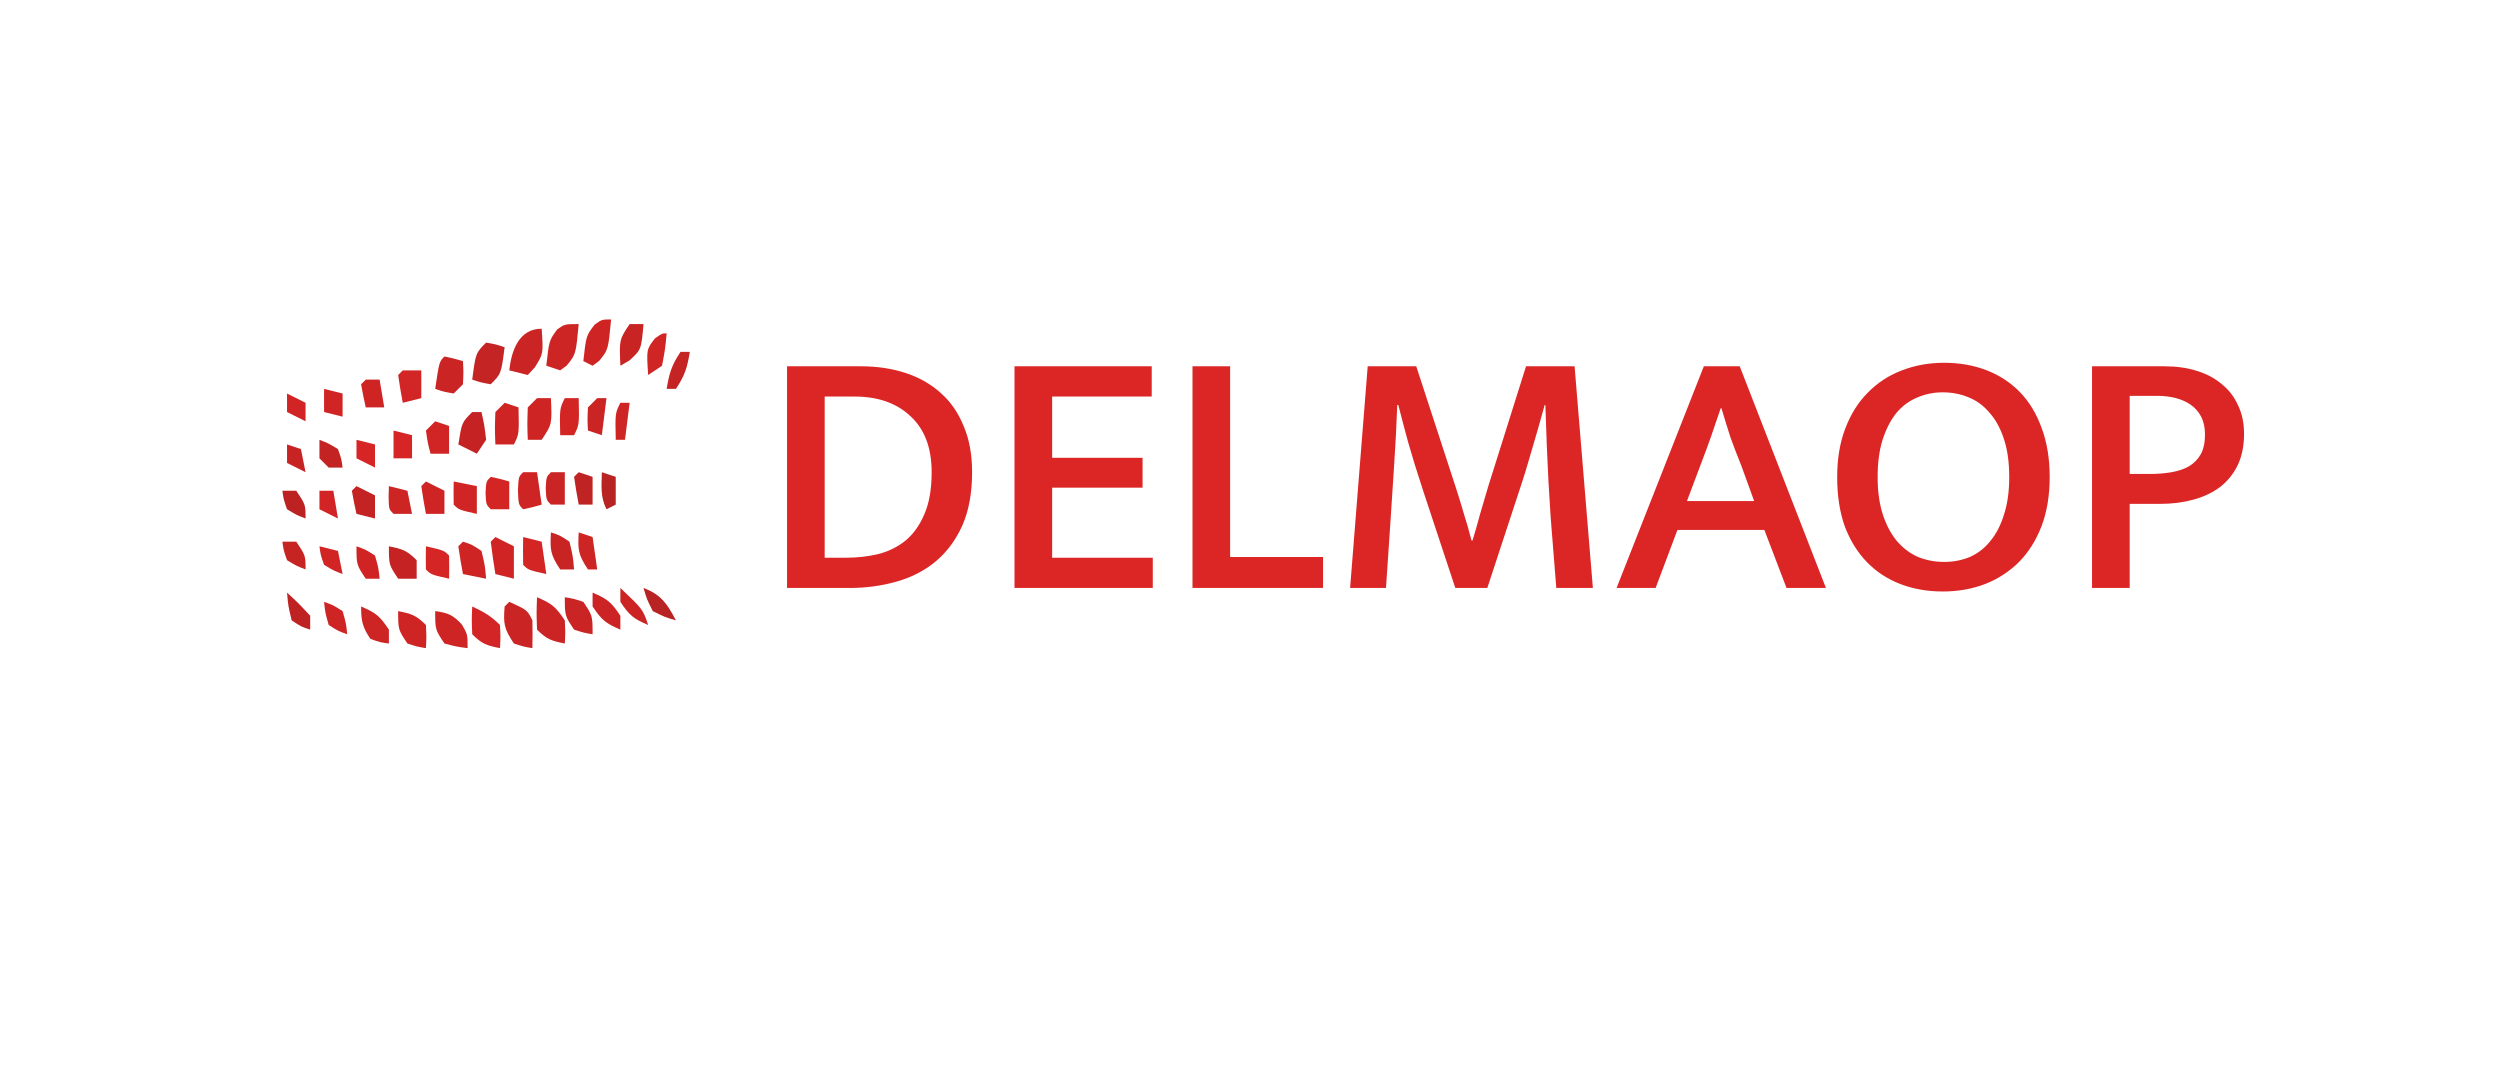 <svg width="540" height="232" viewBox="0 0 540 232" fill="none" xmlns="http://www.w3.org/2000/svg">
<path d="M117 71C117.369 76.415 117.369 76.415 115.5 79.375C115.005 79.911 114.51 80.448 114 81C112.68 80.67 111.36 80.34 110 80C110.469 75.784 112.054 71 117 71Z" fill="#CA2424"/>
<path d="M105 74C107.125 74.375 107.125 74.375 109 75C108.25 80.75 108.25 80.75 106 83C103.875 82.625 103.875 82.625 102 82C102.75 76.25 102.75 76.25 105 74Z" fill="#C52424"/>
<path d="M125 70C124.385 76.523 124.385 76.523 122.438 78.938C121.963 79.288 121.489 79.639 121 80C120.01 79.67 119.02 79.34 118 79C118.607 73.536 118.607 73.536 120.375 71.125C122 70 122 70 125 70Z" fill="#CD2424"/>
<path d="M110 130C113.875 131.75 113.875 131.75 115 134C115.04 136 115.044 138 115 140C113.125 139.688 113.125 139.688 111 139C108.852 135.778 108.706 134.722 109 131C109.33 130.67 109.66 130.34 110 130Z" fill="#CB2424"/>
<path d="M116 129C119.161 130.37 119.993 130.989 122 134C122.125 136.688 122.125 136.688 122 139C119.133 138.427 118.139 138.139 116 136C115.875 132.375 115.875 132.375 116 129Z" fill="#CC2424"/>
<path d="M102 89C102.66 89 103.32 89 104 89C104.625 91.812 104.625 91.812 105 95C104.01 96.485 104.01 96.485 103 98C101.68 97.34 100.36 96.68 99 96C99.75 91.25 99.75 91.25 102 89Z" fill="#C52323"/>
<path d="M109 87C109.99 87.33 110.98 87.66 112 88C112.125 93.75 112.125 93.75 111 96C109.68 96 108.36 96 107 96C106.875 92.625 106.875 92.625 107 89C107.66 88.34 108.32 87.68 109 87Z" fill="#CE2424"/>
<path d="M96 77C98.062 77.438 98.062 77.438 100 78C100.125 80.375 100.125 80.375 100 83C99.34 83.66 98.68 84.32 98 85C95.875 84.625 95.875 84.625 94 84C94.875 78.125 94.875 78.125 96 77Z" fill="#CB2424"/>
<path d="M94 132C96.755 132.38 97.82 132.807 99.75 134.875C101 137 101 137 101 140C98.625 139.688 98.625 139.688 96 139C94 136 94 136 94 132Z" fill="#CE2424"/>
<path d="M102 131C104.468 132.152 106.048 133.048 108 135C108.125 137.625 108.125 137.625 108 140C105.133 139.427 104.139 139.139 102 137C101.875 133.875 101.875 133.875 102 131Z" fill="#D32525"/>
<path d="M116 86C116.99 86 117.98 86 119 86C119.25 91.625 119.25 91.625 117 95C116.01 95 115.02 95 114 95C113.875 91.625 113.875 91.625 114 88C114.66 87.34 115.32 86.68 116 86Z" fill="#CF2424"/>
<path d="M132 69C131.385 75.523 131.385 75.523 129.438 77.938C128.963 78.288 128.489 78.639 128 79C127.34 78.67 126.68 78.34 126 78C126.61 72.508 126.61 72.508 128.438 70.125C130 69 130 69 132 69Z" fill="#CF2424"/>
<path d="M107 116C108.32 116.66 109.64 117.32 111 118C111 120.31 111 122.62 111 125C109.68 124.67 108.36 124.34 107 124C106.619 121.674 106.287 119.339 106 117C106.33 116.67 106.66 116.34 107 116Z" fill="#D02424"/>
<path d="M100 117C101.938 117.625 101.938 117.625 104 119C104.75 122.125 104.75 122.125 105 125C103.35 124.67 101.7 124.34 100 124C99.619 122.009 99.287 120.007 99 118C99.33 117.67 99.66 117.34 100 117Z" fill="#CE2424"/>
<path d="M113 102C113.99 102 114.98 102 116 102C116.33 104.31 116.66 106.62 117 109C115.062 109.562 115.062 109.562 113 110C112 109 112 109 111.875 106C112 103 112 103 113 102Z" fill="#CE2424"/>
<path d="M106 103C108.062 103.438 108.062 103.438 110 104C110 105.98 110 107.96 110 110C108.68 110 107.36 110 106 110C105 109 105 109 104.875 106.5C105 104 105 104 106 103Z" fill="#D42525"/>
<path d="M86 132C88.867 132.573 89.862 132.861 92 135C92.125 137.625 92.125 137.625 92 140C90.125 139.688 90.125 139.688 88 139C86 136 86 136 86 132Z" fill="#CE2424"/>
<path d="M122 129C123.875 129.312 123.875 129.312 126 130C128 133 128 133 128 137C126.125 136.688 126.125 136.688 124 136C122 133 122 133 122 129Z" fill="#CB2424"/>
<path d="M113 116C114.32 116.33 115.64 116.66 117 117C117.33 119.31 117.66 121.62 118 124C114.125 123.125 114.125 123.125 113 122C112.959 120 112.957 118 113 116Z" fill="#D42525"/>
<path d="M94 91C94.99 91.33 95.98 91.66 97 92C97 93.98 97 95.96 97 98C95.68 98 94.36 98 93 98C92.375 95.625 92.375 95.625 92 93C92.66 92.34 93.32 91.68 94 91Z" fill="#D12424"/>
<path d="M84 118C86.867 118.573 87.862 118.861 90 121C90 122.32 90 123.64 90 125C88.68 125 87.36 125 86 125C84 122 84 122 84 118Z" fill="#C52323"/>
<path d="M92 104C93.32 104.66 94.64 105.32 96 106C96 107.65 96 109.3 96 111C94.68 111 93.36 111 92 111C91.619 109.009 91.287 107.007 91 105C91.33 104.67 91.66 104.34 92 104Z" fill="#CF2424"/>
<path d="M98 104C100.475 104.495 100.475 104.495 103 105C103 106.98 103 108.96 103 111C99.125 110.125 99.125 110.125 98 109C97.959 107.334 97.957 105.666 98 104Z" fill="#D12424"/>
<path d="M87 80C88.32 80 89.64 80 91 80C91 81.98 91 83.96 91 86C89.68 86.33 88.36 86.66 87 87C86.619 85.009 86.287 83.007 86 81C86.33 80.67 86.66 80.34 87 80Z" fill="#D22525"/>
<path d="M119 115C120.938 115.625 120.938 115.625 123 117C123.75 120.125 123.75 120.125 124 123C123.01 123 122.02 123 121 123C118.848 119.772 118.799 118.716 119 115Z" fill="#C92424"/>
<path d="M136 70C136.99 70 137.98 70 139 70C138.508 75.538 138.508 75.538 135.938 77.875C134.978 78.432 134.978 78.432 134 79C133.75 73.375 133.75 73.375 136 70Z" fill="#C92424"/>
<path d="M92 118C95.875 118.875 95.875 118.875 97 120C97.041 121.666 97.043 123.334 97 125C93.125 124.125 93.125 124.125 92 123C91.959 121.334 91.957 119.666 92 118Z" fill="#D52525"/>
<path d="M78 131C81.161 132.37 81.993 132.989 84 136C84 136.99 84 137.98 84 139C82.125 138.75 82.125 138.75 80 138C78.279 135.418 78 134.151 78 131Z" fill="#CD2424"/>
<path d="M84 105C85.32 105.33 86.64 105.66 88 106C88.33 107.65 88.66 109.3 89 111C87.68 111 86.36 111 85 111C84 110 84 110 83.938 107.438C83.958 106.633 83.979 105.829 84 105Z" fill="#CD2424"/>
<path d="M122 86C122.99 86 123.98 86 125 86C125.125 91.75 125.125 91.75 124 94C123.01 94 122.02 94 121 94C120.875 88.25 120.875 88.25 122 86Z" fill="#D42525"/>
<path d="M79 82C79.99 82 80.98 82 82 82C82.33 83.98 82.66 85.96 83 88C81.68 88 80.36 88 79 88C78.618 86.344 78.286 84.675 78 83C78.33 82.67 78.66 82.34 79 82Z" fill="#CE2424"/>
<path d="M77 105C78.32 105.66 79.64 106.32 81 107C81 108.65 81 110.3 81 112C79.68 111.67 78.36 111.34 77 111C76.618 109.344 76.286 107.675 76 106C76.33 105.67 76.66 105.34 77 105Z" fill="#C32323"/>
<path d="M119 102C119.99 102 120.98 102 122 102C122 104.31 122 106.62 122 109C121.01 109 120.02 109 119 109C118 108 118 108 117.875 105.5C118 103 118 103 119 102Z" fill="#CA2424"/>
<path d="M128 128C131.161 129.37 131.993 129.989 134 133C134 133.99 134 134.98 134 136C130.839 134.63 130.007 134.011 128 131C128 130.01 128 129.02 128 128Z" fill="#CC2424"/>
<path d="M85 93C86.32 93.33 87.64 93.66 89 94C89 95.65 89 97.3 89 99C87.68 99 86.36 99 85 99C85 97.02 85 95.04 85 93Z" fill="#D62525"/>
<path d="M129 86C129.66 86 130.32 86 131 86C130.67 88.64 130.34 91.28 130 94C129.01 93.67 128.02 93.34 127 93C126.875 90.625 126.875 90.625 127 88C127.66 87.34 128.32 86.68 129 86Z" fill="#CB2424"/>
<path d="M77 118C78.938 118.688 78.938 118.688 81 120C81.75 122.625 81.75 122.625 82 125C81.01 125 80.02 125 79 125C77 122 77 122 77 118Z" fill="#D02424"/>
<path d="M125 102C125.99 102.33 126.98 102.66 128 103C128 104.98 128 106.96 128 109C127.01 109 126.02 109 125 109C124.619 107.009 124.287 105.007 124 103C124.33 102.67 124.66 102.34 125 102Z" fill="#BF2323"/>
<path d="M125 115C125.99 115.33 126.98 115.66 128 116C128.33 118.31 128.66 120.62 129 123C128.34 123 127.68 123 127 123C124.848 119.772 124.799 118.716 125 115Z" fill="#CD2424"/>
<path d="M144 72C143.687 75.375 143.687 75.375 143 79C142.01 79.66 141.02 80.32 140 81C139.632 75.48 139.632 75.48 141.437 73.125C143 72 143 72 144 72Z" fill="#D02525"/>
<path d="M70 130C71.938 130.688 71.938 130.688 74 132C74.75 134.625 74.75 134.625 75 137C73.062 136.312 73.062 136.312 71 135C70.25 132.375 70.25 132.375 70 130Z" fill="#CF2424"/>
<path d="M62 128C64.5 130.312 64.5 130.312 67 133C67 133.99 67 134.98 67 136C65.062 135.375 65.062 135.375 63 134C62.25 130.875 62.25 130.875 62 128Z" fill="#BF2222"/>
<path d="M69 95C70.938 95.75 70.938 95.75 73 97C73.75 99.125 73.75 99.125 74 101C73.01 101 72.02 101 71 101C70.34 100.34 69.68 99.68 69 99C69 97.68 69 96.36 69 95Z" fill="#C42323"/>
<path d="M70 84C71.32 84.33 72.64 84.66 74 85C74 86.65 74 88.3 74 90C72.68 89.67 71.36 89.34 70 89C70 87.35 70 85.7 70 84Z" fill="#D12424"/>
<path d="M147 76C147.66 76 148.32 76 149 76C148.453 79.375 147.945 81.082 146 84C145.34 84 144.68 84 144 84C144.547 80.625 145.055 78.918 147 76Z" fill="#C52424"/>
<path d="M139 127C142.829 128.453 144.121 130.429 146 134C143.625 133.312 143.625 133.312 141 132C139.688 129.375 139.688 129.375 139 127Z" fill="#B82323"/>
<path d="M134 127C138.875 131.625 138.875 131.625 140 135C136.839 133.63 136.007 133.011 134 130C134 129.01 134 128.02 134 127Z" fill="#CC2424"/>
<path d="M69 118C70.32 118.33 71.64 118.66 73 119C73.33 120.65 73.66 122.3 74 124C72.062 123.25 72.062 123.25 70 122C69.25 119.875 69.25 119.875 69 118Z" fill="#D12424"/>
<path d="M130 102C130.99 102.33 131.98 102.66 133 103C133 104.98 133 106.96 133 109C132.01 109.495 132.01 109.495 131 110C129.646 107.291 129.935 104.991 130 102Z" fill="#B82323"/>
<path d="M77 95C78.32 95.33 79.64 95.66 81 96C81 97.65 81 99.3 81 101C79.68 100.34 78.36 99.68 77 99C77 97.68 77 96.36 77 95Z" fill="#D72525"/>
<path d="M61 106C61.99 106 62.98 106 64 106C66 109 66 109 66 112C64.062 111.25 64.062 111.25 62 110C61.25 107.875 61.25 107.875 61 106Z" fill="#BD2222"/>
<path d="M69 106C69.99 106 70.98 106 72 106C72.33 107.98 72.66 109.96 73 112C71.68 111.34 70.36 110.68 69 110C69 108.68 69 107.36 69 106Z" fill="#D22424"/>
<path d="M134 87C134.66 87 135.32 87 136 87C135.67 89.64 135.34 92.28 135 95C134.34 95 133.68 95 133 95C132.875 89.25 132.875 89.25 134 87Z" fill="#CE2424"/>
<path d="M61 117C61.99 117 62.98 117 64 117C66 120 66 120 66 123C64.062 122.25 64.062 122.25 62 121C61.25 118.875 61.25 118.875 61 117Z" fill="#C62323"/>
<path d="M62 85C63.98 85.99 63.98 85.99 66 87C66 88.32 66 89.64 66 91C64.68 90.34 63.36 89.68 62 89C62 87.68 62 86.36 62 85Z" fill="#D22424"/>
<path d="M62 96C62.99 96.33 63.98 96.66 65 97C65.33 98.65 65.66 100.3 66 102C64.68 101.34 63.36 100.68 62 100C62 98.68 62 97.36 62 96Z" fill="#C82323"/>
<path d="M185.959 79.12C189.455 79.12 192.672 79.601 195.611 80.564C198.549 81.527 201.083 82.971 203.211 84.896C205.339 86.771 206.985 89.152 208.151 92.04C209.367 94.877 209.975 98.196 209.975 101.996C209.975 106.505 209.265 110.356 207.847 113.548C206.428 116.689 204.503 119.273 202.071 121.3C199.689 123.276 196.877 124.72 193.635 125.632C190.443 126.544 187.073 127 183.527 127H169.999V79.12H185.959ZM178.131 120.464H182.843C185.173 120.464 187.428 120.211 189.607 119.704C191.836 119.147 193.812 118.184 195.535 116.816C197.257 115.397 198.625 113.497 199.639 111.116C200.703 108.735 201.235 105.695 201.235 101.996C201.235 96.727 199.715 92.699 196.675 89.912C193.685 87.075 189.657 85.656 184.591 85.656H178.131V120.464ZM219.131 79.12H248.771V85.656H227.263V98.88H246.795V105.34H227.263V120.464H248.999V127H219.131V79.12ZM257.577 79.12H265.709V120.312H285.773V127H257.577V79.12ZM295.422 79.12H305.91L314.346 104.96C315.055 107.139 315.663 109.115 316.17 110.888C316.727 112.611 317.284 114.561 317.842 116.74H318.07C318.627 114.916 319.184 112.965 319.742 110.888C320.35 108.811 320.932 106.835 321.49 104.96L329.622 79.12H340.11L344.062 127H336.158C335.752 121.933 335.347 116.841 334.942 111.724C334.587 106.556 334.308 101.388 334.106 96.22L333.802 87.48H333.65C332.788 90.621 331.876 93.813 330.914 97.056C330.002 100.299 329.039 103.415 328.026 106.404L321.262 127H314.346L307.506 106.328C306.796 104.149 306.163 102.173 305.606 100.4C305.099 98.627 304.618 97.005 304.162 95.536C303.756 94.016 303.376 92.597 303.022 91.28C302.667 89.963 302.338 88.696 302.034 87.48H301.806C301.654 91.787 301.426 96.169 301.122 100.628C300.818 105.087 300.539 109.368 300.286 113.472L299.374 127H291.622L295.422 79.12ZM364.381 108.228H378.897L376.085 100.476C375.224 98.348 374.464 96.372 373.805 94.548C373.197 92.673 372.538 90.545 371.829 88.164H371.677C370.917 90.393 370.208 92.471 369.549 94.396C368.89 96.271 368.13 98.323 367.269 100.552L364.381 108.228ZM368.029 79.12H375.781L394.401 127H385.889L381.101 114.46H362.329L357.617 127H349.181L368.029 79.12ZM419.932 78.36C423.226 78.36 426.266 78.892 429.052 79.956C431.839 81.02 434.246 82.591 436.272 84.668C438.299 86.745 439.87 89.329 440.984 92.42C442.15 95.511 442.732 99.057 442.732 103.06C442.732 107.012 442.15 110.533 440.984 113.624C439.819 116.664 438.198 119.248 436.12 121.376C434.043 123.453 431.586 125.049 428.748 126.164C425.962 127.228 422.922 127.76 419.628 127.76C416.335 127.76 413.295 127.228 410.508 126.164C407.722 125.1 405.315 123.529 403.288 121.452C401.262 119.375 399.666 116.816 398.5 113.776C397.386 110.685 396.828 107.113 396.828 103.06C396.828 99.108 397.411 95.612 398.576 92.572C399.742 89.481 401.363 86.897 403.44 84.82C405.518 82.692 407.95 81.096 410.736 80.032C413.574 78.917 416.639 78.36 419.932 78.36ZM405.568 103.06C405.568 106.151 405.948 108.861 406.708 111.192C407.468 113.472 408.482 115.372 409.748 116.892C411.066 118.412 412.586 119.552 414.308 120.312C416.082 121.021 417.956 121.376 419.932 121.376C421.908 121.376 423.758 121.021 425.48 120.312C427.203 119.552 428.672 118.412 429.888 116.892C431.155 115.372 432.143 113.472 432.852 111.192C433.612 108.861 433.992 106.151 433.992 103.06C433.992 99.868 433.612 97.132 432.852 94.852C432.092 92.521 431.054 90.621 429.736 89.152C428.47 87.632 426.95 86.517 425.176 85.808C423.454 85.099 421.604 84.744 419.628 84.744C417.652 84.744 415.803 85.124 414.08 85.884C412.358 86.593 410.863 87.708 409.596 89.228C408.38 90.748 407.392 92.673 406.632 95.004C405.923 97.284 405.568 99.969 405.568 103.06ZM451.881 79.12H467.537C470.121 79.12 472.452 79.449 474.529 80.108C476.657 80.767 478.456 81.729 479.925 82.996C481.445 84.212 482.611 85.732 483.421 87.556C484.283 89.329 484.713 91.381 484.713 93.712C484.713 96.296 484.257 98.551 483.345 100.476C482.433 102.351 481.167 103.921 479.545 105.188C477.924 106.404 475.999 107.316 473.769 107.924C471.591 108.532 469.209 108.836 466.625 108.836H460.013V127H451.881V79.12ZM460.013 102.376H464.345C466.068 102.376 467.639 102.249 469.057 101.996C470.527 101.743 471.793 101.312 472.857 100.704C473.921 100.045 474.757 99.184 475.365 98.12C475.973 97.005 476.277 95.587 476.277 93.864C476.277 92.344 475.999 91.052 475.441 89.988C474.884 88.924 474.124 88.063 473.161 87.404C472.199 86.745 471.109 86.264 469.893 85.96C468.677 85.656 467.385 85.504 466.017 85.504H460.013V102.376Z" fill="#DC2626"/>
</svg>
